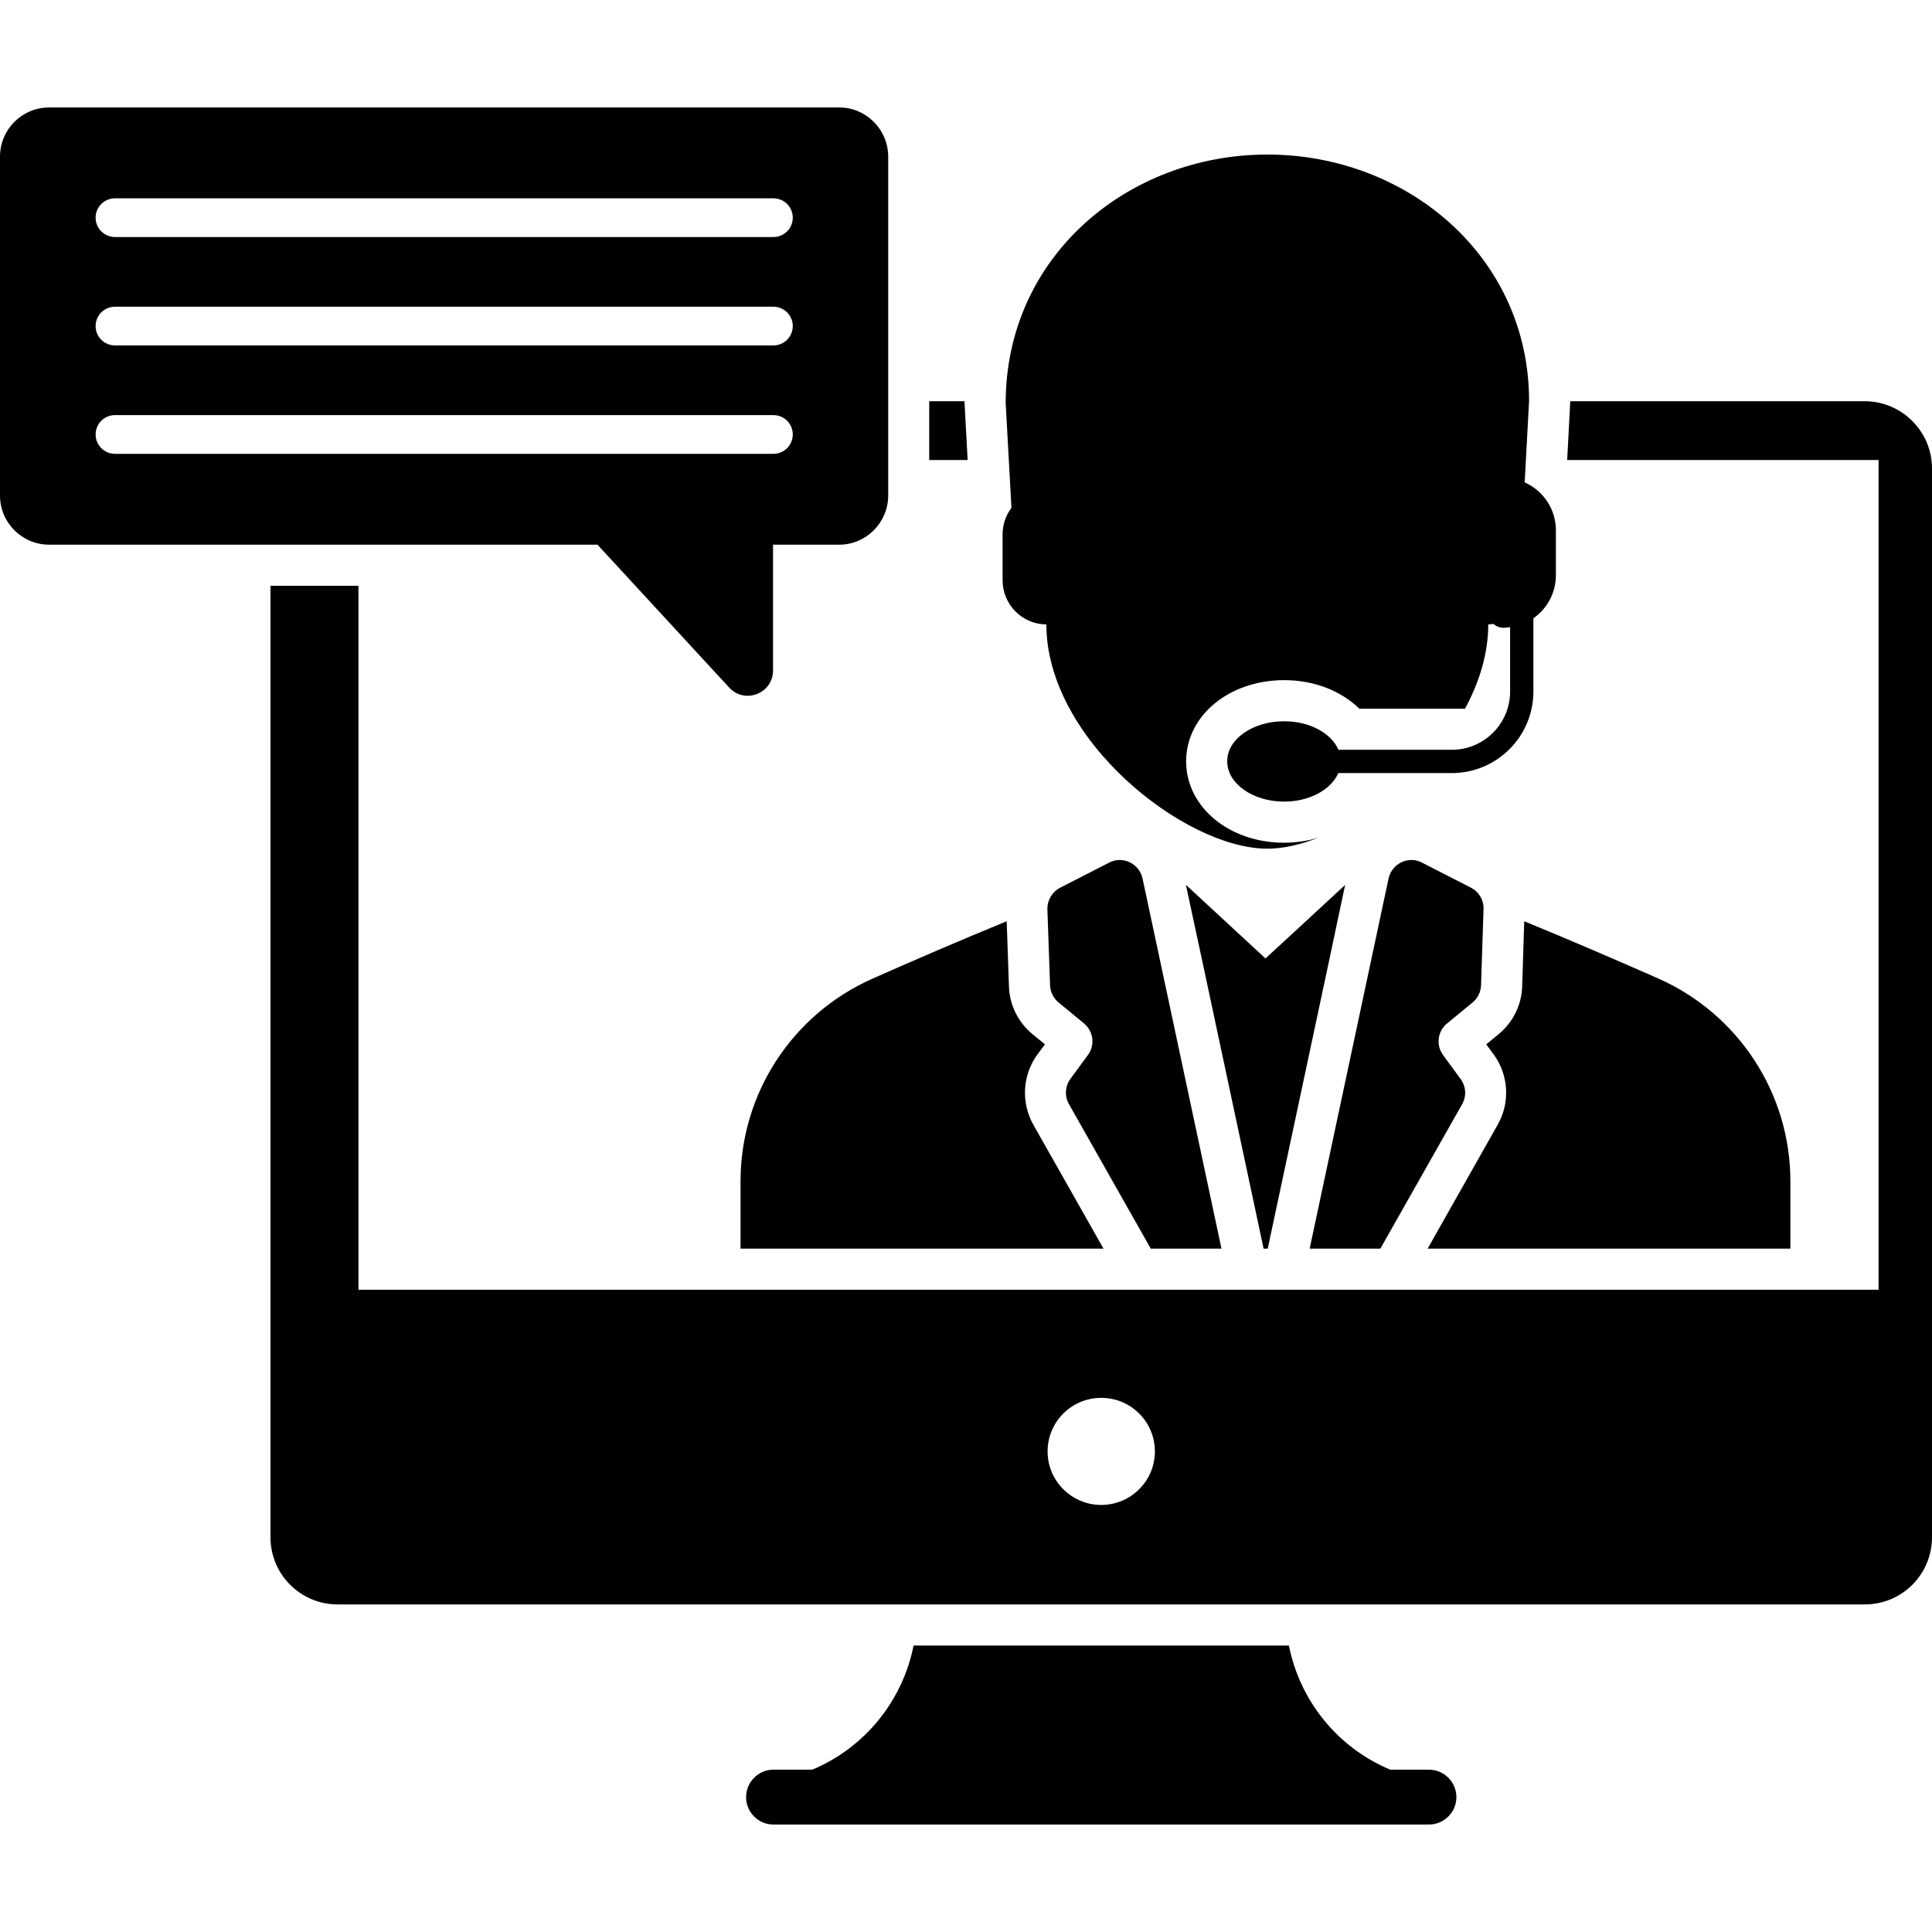 <svg xmlns="http://www.w3.org/2000/svg" height="512" viewBox="0 0 512 512" width="512"><g id="_x31_2_Online_Counseling"><g><path d="m378.662 468.98h-10.24c-14.053-5.883-23.966-18.356-26.853-32.899h-99.459c-2.887 14.543-12.8 27.016-26.853 32.899h-10.295c-3.976 0-7.244 3.268-7.244 7.299 0 3.976 3.268 7.244 7.244 7.244h173.699c4.031 0 7.299-3.268 7.299-7.244.001-4.031-3.267-7.299-7.298-7.299z"></path><path d="m494.189 106.331h-78.053l-.817 15.578h82.519v219.888h-402.846v-186.553h-23.312v252.133c0 9.859 7.952 17.811 17.811 17.811h404.698c9.859 0 17.811-7.952 17.811-17.811v-283.234c0-9.805-8.007-17.812-17.811-17.812zm-202.349 292.494c-7.843 0-14.216-6.373-14.216-14.162 0-7.898 6.373-14.216 14.216-14.216s14.216 6.318 14.216 14.216c0 7.789-6.372 14.162-14.216 14.162z"></path><path d="m255.619 106.822v-.491h-9.369v15.579h10.186z"></path><path d="m335.959 330.904c16.613-77.889 19.936-93.522 20.426-95.973 0-.055.055-.109.055-.164s0-.055 0-.055l.055-.218c-8.279 7.68-20.752 19.173-21.134 19.5l-21.079-19.5c.109.436.109.545.109.545.654 2.941 4.194 19.391 20.48 95.864h1.088z"></path><path d="m276.916 276.762-3.323-2.723c-3.758-3.105-6.046-7.68-6.209-12.582l-.599-17.321c-12.582 5.174-24.837 10.458-35.513 15.196-21.297 9.423-35.023 30.448-35.023 53.705v17.866h96.19l-18.628-32.899c-3.268-5.882-2.832-13.127 1.089-18.519z"></path><path d="m474.471 313.038c0-23.258-13.726-44.283-34.968-53.705-10.73-4.739-22.986-10.022-35.568-15.196l-.545 17.321c-.163 4.902-2.451 9.477-6.209 12.582l-3.322 2.723 2.015 2.723c3.922 5.392 4.357 12.637 1.089 18.465l-18.628 32.953h96.136z"></path><path d="m387.486 292.612c1.198-2.124 1.035-4.739-.436-6.699l-4.63-6.318c-1.907-2.614-1.471-6.318 1.089-8.388l6.754-5.556c1.362-1.144 2.179-2.778 2.233-4.575l.654-20.099c.109-2.397-1.198-4.63-3.322-5.719l-12.963-6.645c-3.595-1.906-8.007.218-8.878 4.194l-20.916 98.097h18.737z"></path><path d="m323.704 330.904-20.916-98.097c-.872-3.976-5.284-6.1-8.878-4.194l-12.963 6.645c-2.124 1.089-3.432 3.322-3.377 5.719l.708 20.099c.054 1.798.871 3.432 2.233 4.575l6.754 5.556c2.506 2.07 2.996 5.774 1.035 8.388l-4.63 6.318c-1.416 1.961-1.58 4.575-.381 6.699l21.678 38.291h18.737z"></path><path d="m277.297 165.484c0 30.502 36.657 59.425 58.553 59.425 4.14 0 8.77-1.035 13.617-2.941-2.832.871-5.882 1.362-9.151 1.362-14.597 0-25.981-9.477-25.981-21.569s11.384-21.515 25.981-21.515c8.116 0 15.197 2.941 19.935 7.571h27.997c3.813-7.081 6.155-14.652 6.155-22.332.462-.004.901-.091 1.349-.147.728.617 1.639 1.03 2.668 1.03.608 0 1.188-.103 1.776-.179v17.076c0 8.511-6.926 15.437-15.437 15.437h-30.063c-1.871-4.372-7.57-7.561-14.384-7.561-8.327 0-15.09 4.732-15.09 10.611s6.763 10.683 15.09 10.683c6.781 0 12.456-3.205 14.355-7.563h30.091c11.915 0 21.607-9.692 21.607-21.607v-19.413c3.596-2.514 5.96-6.67 5.96-11.391v-11.931c0-5.669-3.404-10.527-8.269-12.692l1.164-21.561c0-38.318-32.393-65.32-69.352-65.32s-69.352 27.002-69.352 65.869l1.526 27.747c-1.472 1.965-2.348 4.388-2.348 7.056v12.146c.001 6.425 5.176 11.655 11.603 11.709z"></path><path d="m193.249 182.219c4.13 4.481 11.613 1.559 11.613-4.536v-33.337h17.542c7.13 0 12.977-5.847 12.977-13.028v-89.812c0-7.181-5.847-13.029-12.977-13.029h-209.375c-7.196 0-13.029 5.833-13.029 13.029v89.813c0 7.195 5.833 13.028 13.028 13.028h145.311zm-162.781-129.662h174.496c2.833 0 5.129 2.297 5.129 5.129 0 2.833-2.297 5.129-5.129 5.129h-174.496c-2.833 0-5.129-2.297-5.129-5.129s2.297-5.129 5.129-5.129zm0 28.727h174.496c2.833 0 5.129 2.297 5.129 5.129s-2.297 5.129-5.129 5.129h-174.496c-2.833 0-5.129-2.297-5.129-5.129 0-2.833 2.297-5.129 5.129-5.129zm-5.129 33.853c0-2.832 2.297-5.129 5.129-5.129h174.496c2.833 0 5.129 2.297 5.129 5.129 0 2.833-2.297 5.129-5.129 5.129h-174.496c-2.832 0-5.129-2.296-5.129-5.129z"></path></g></g></svg>